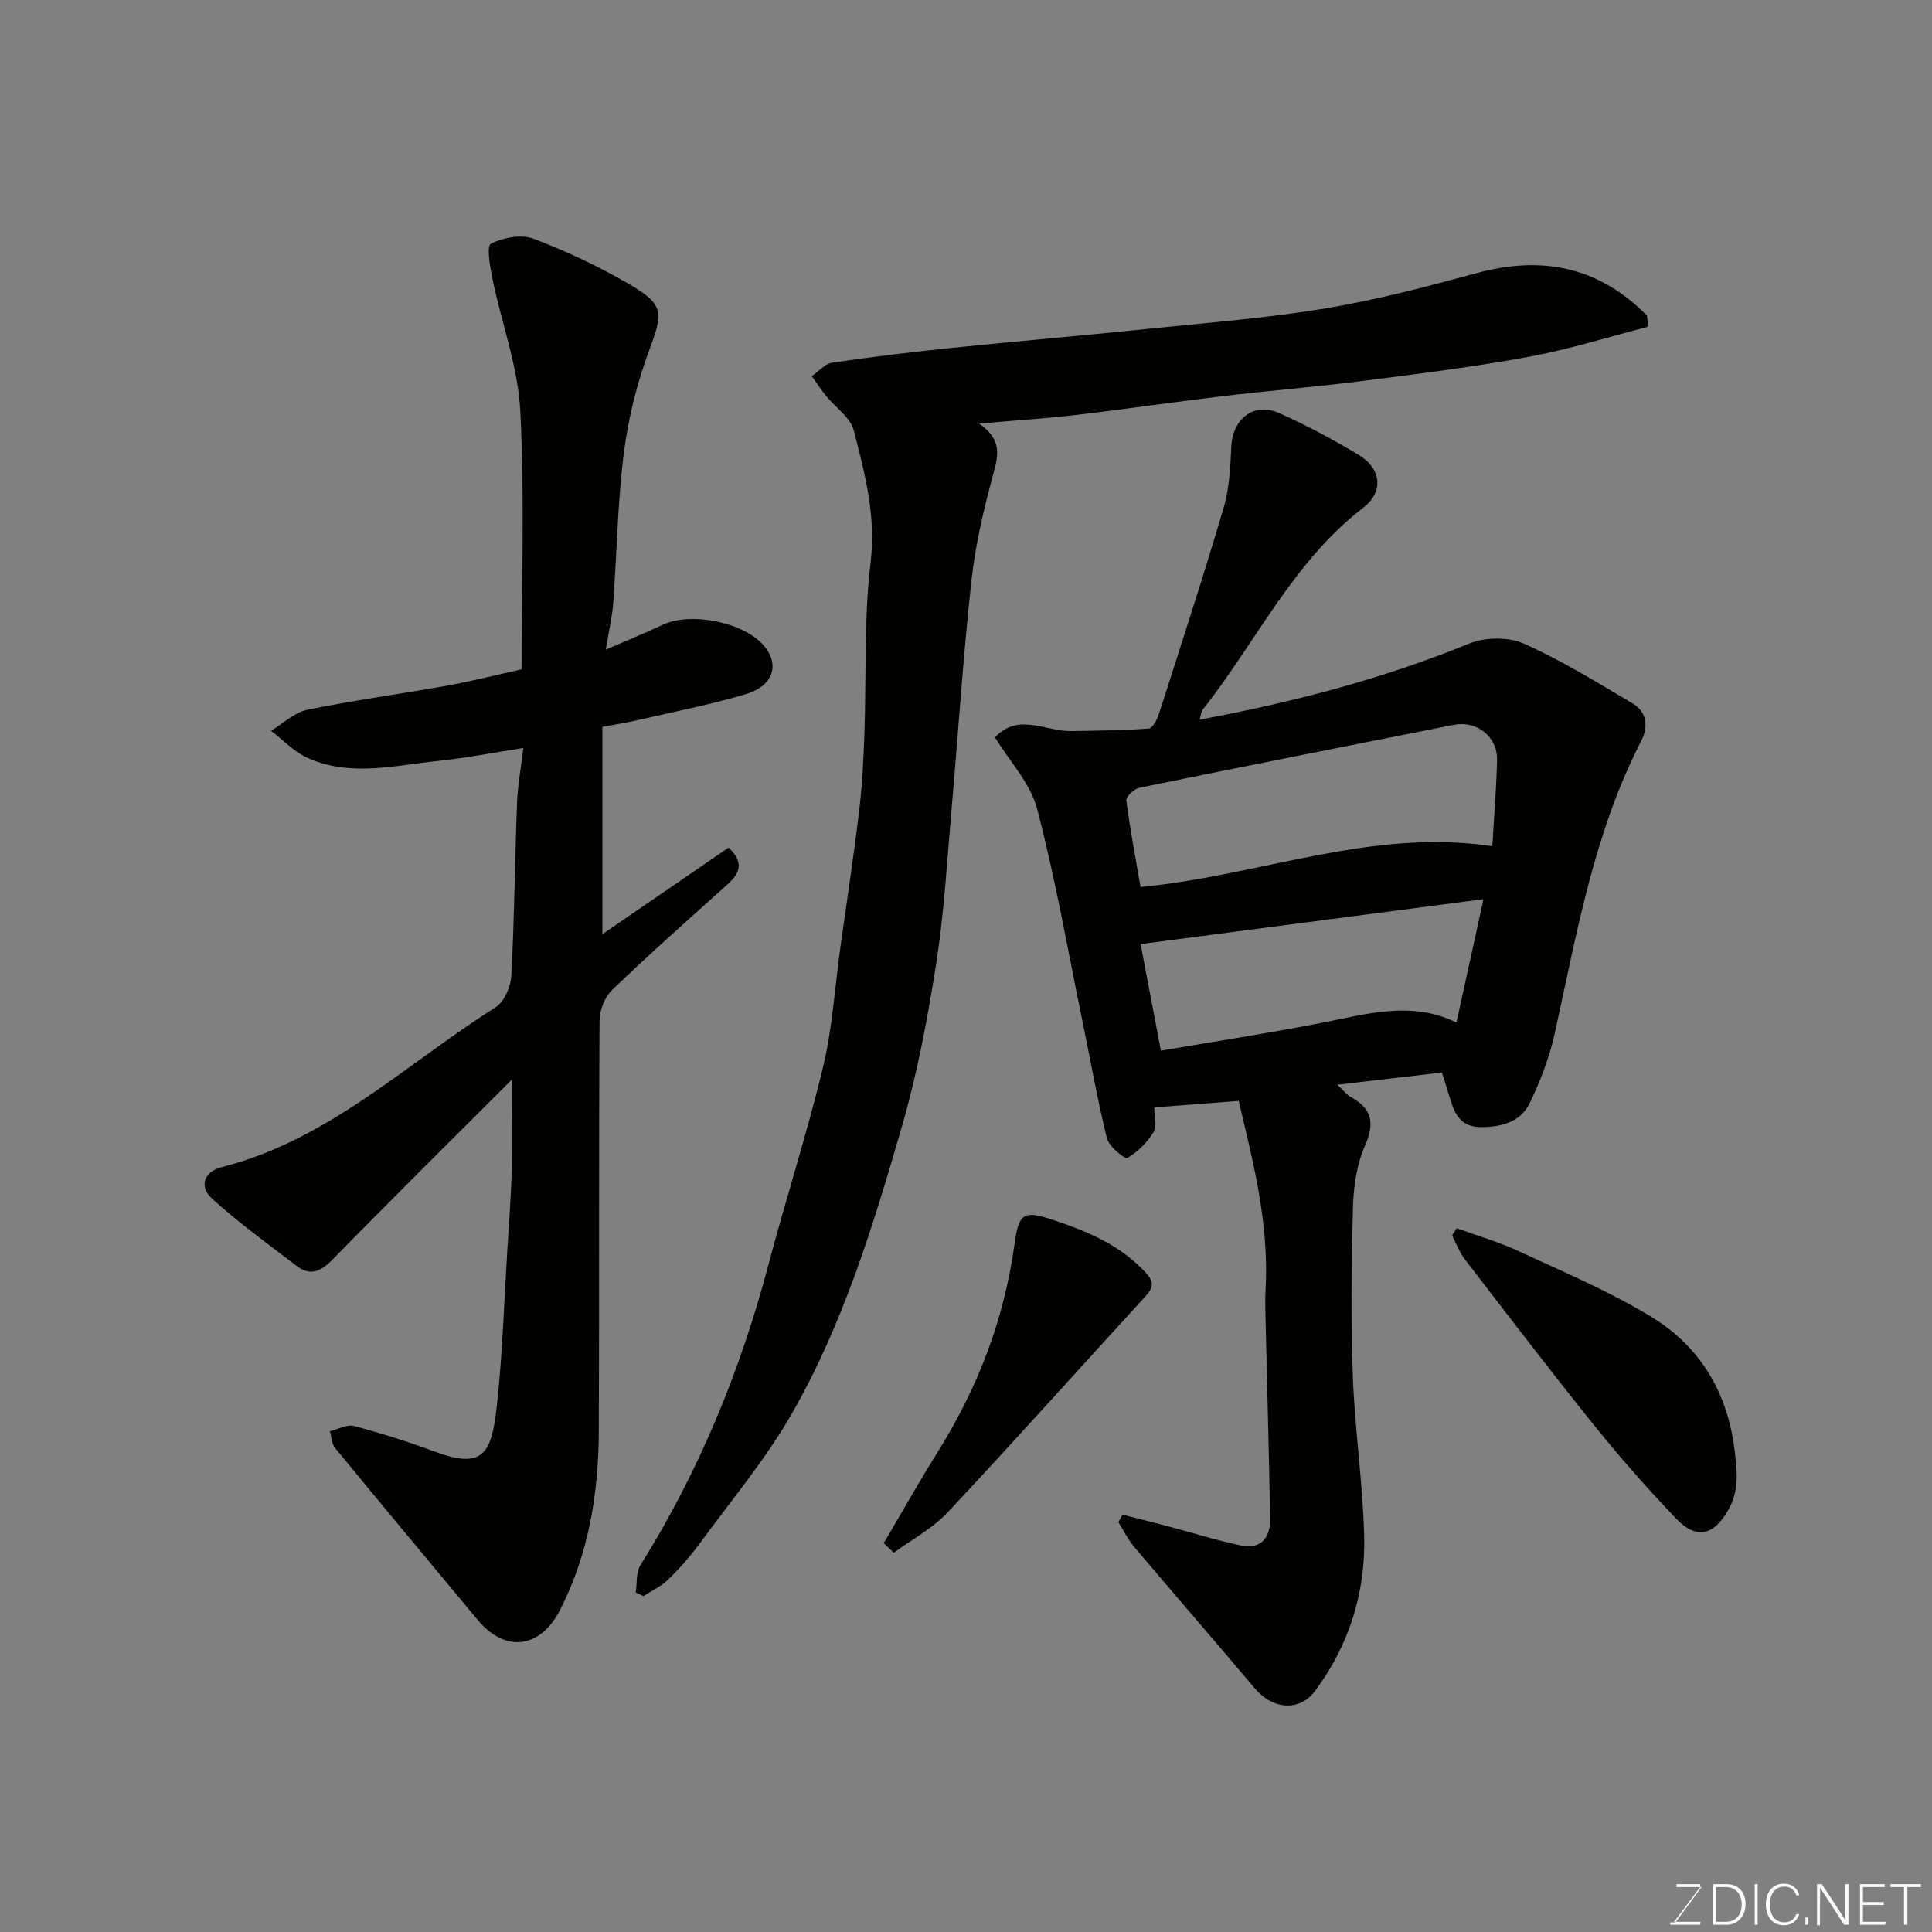 <svg enable-background="new 0 0 400 400" viewBox="0 0 400 400" xmlns="http://www.w3.org/2000/svg"><rect x="0" y="0" width="400" height="400" fill="#808080" stroke="none"/><path d="m248.35 149.01c19.47-3.65 37.97-8.46 55.83-15.77 3.29-1.35 8.12-1.4 11.32.02 7.82 3.47 15.18 8.04 22.58 12.42 2.93 1.74 3.2 4.86 1.74 7.68-9.83 19.06-13.37 39.94-17.92 60.56-1.11 5.03-3 10-5.28 14.63-1.84 3.72-5.71 4.77-9.88 4.81-4.58.05-5.69-3.06-6.7-6.49-.45-1.54-.96-3.06-1.51-4.81-7.01.81-13.91 1.62-21.67 2.52 1.35 1.24 1.98 2.09 2.83 2.55 4.47 2.46 4.95 5.46 2.87 10.18-1.72 3.9-2.33 8.53-2.45 12.87-.32 11.65-.44 23.33-.01 34.98.41 11.01 2.08 21.97 2.34 32.98.28 11.65-3.16 22.53-10.16 31.94-3.28 4.41-8.84 3.8-12.46-.49-8.27-9.81-16.69-19.49-24.97-29.29-1.31-1.55-2.21-3.43-3.3-5.15.29-.52.57-1.03.86-1.55 3.13.79 6.27 1.56 9.39 2.39 5.02 1.33 9.98 2.9 15.06 3.97 4.25.9 6.18-1.63 6.11-5.6-.25-13.76-.63-27.53-.95-41.29-.05-2-.11-4 0-6 .64-11.46-1.6-22.55-4.25-33.59-.38-1.59-.74-3.18-1.3-5.55-5.37.41-11.03.85-17.49 1.35 0 1.69.63 3.81-.14 5.09-1.3 2.16-3.28 4.13-5.44 5.38-.51.3-3.8-2.37-4.22-4.07-2.03-8.21-3.48-16.55-5.19-24.84-2.99-14.49-5.52-29.11-9.27-43.4-1.38-5.25-5.65-9.74-8.72-14.78 4.84-5.17 10.45-1.22 15.68-1.3 5.38-.08 10.77-.14 16.14-.52.78-.06 1.73-1.81 2.09-2.94 4.57-14.24 9.21-28.46 13.44-42.8 1.19-4.03 1.38-8.41 1.58-12.65.28-5.78 4.71-9.26 9.91-6.93 5.65 2.53 11.15 5.47 16.46 8.66 4.68 2.82 5.26 7.62.93 10.95-14.55 11.2-22.16 27.8-33.18 41.74-.37.45-.41 1.2-.7 2.14zm-12.21 34.64c24.89-2.4 47.82-12.23 72.83-8.45.37-6.42.86-12.15.98-17.88.1-4.82-4.23-8.18-8.93-7.25-21.72 4.3-43.44 8.59-65.13 13.03-1.08.22-2.8 1.85-2.7 2.62.79 6.09 1.95 12.13 2.95 17.93zm71 2.51c-23.9 3.13-47.36 6.2-70.99 9.3 1.29 6.81 2.75 14.47 4.2 22.07 11.01-1.88 21.95-3.57 32.82-5.67 9.54-1.84 18.97-4.78 28.37-.16 1.89-8.64 3.7-16.88 5.6-25.54z" fill="#010100"/><path d="m106 223.49c-13.02 13.03-25.21 25.07-37.18 37.32-2.47 2.53-4.64 3.42-7.48 1.24-5.89-4.53-11.94-8.89-17.43-13.87-2.65-2.41-1.84-5.57 1.99-6.54 22.08-5.58 38.2-21.4 56.7-33.09 1.79-1.13 3.14-4.26 3.26-6.54.64-11.92.74-23.86 1.19-35.79.13-3.56.8-7.09 1.3-11.36-6.37.99-11.91 2.1-17.51 2.67-9.08.92-18.31 3.4-27.19-.63-2.79-1.26-5.04-3.7-7.54-5.59 2.48-1.5 4.79-3.79 7.47-4.34 9.57-1.98 19.28-3.27 28.91-5 5.1-.92 10.13-2.2 15.5-3.39 0-17.91.65-35.75-.27-53.51-.48-9.13-3.85-18.1-5.73-27.18-.52-2.52-1.29-6.95-.36-7.43 2.52-1.29 6.28-1.99 8.83-1.03 6.82 2.57 13.5 5.73 19.81 9.4 7.33 4.27 7.02 5.91 4.14 13.69-2.53 6.81-4.34 14.06-5.25 21.27-1.3 10.28-1.44 20.71-2.2 31.07-.21 2.88-.9 5.73-1.54 9.64 4.24-1.84 8.03-3.37 11.72-5.12 5.84-2.77 16.83-.59 21.01 4.29 3.35 3.92 1.97 8.35-3.78 10.06-7.16 2.13-14.53 3.57-21.82 5.25-2.36.55-4.76.93-7.83 1.51v42.92c8.54-5.86 17.33-11.88 26.14-17.93 3.42 3.31 2.14 5.49-.32 7.7-7.99 7.18-16.03 14.3-23.77 21.74-1.54 1.48-2.63 4.21-2.64 6.38-.17 28.33-.03 56.66-.15 85-.06 12.88-2.08 25.41-8.05 37.06-4.08 7.96-11.32 8.87-17 2.06-9.88-11.86-19.76-23.71-29.56-35.64-.71-.86-.73-2.29-1.07-3.45 1.67-.4 3.51-1.48 4.97-1.1 5.65 1.5 11.26 3.27 16.74 5.31 10.22 3.81 11.81.3 12.9-9.88 1.13-10.48 1.46-21.05 2.11-31.59.36-5.77.79-11.53.96-17.31.15-5.63.02-11.27.02-18.27z" fill="#010100"/><path d="m341.23 67.65c-8.24 2.11-16.39 4.7-24.74 6.23-11.4 2.1-22.94 3.53-34.45 5-9.6 1.23-19.26 2-28.87 3.14-10.07 1.2-20.11 2.69-30.19 3.87-6.33.74-12.71 1.15-20.26 1.81 4.63 3.22 4.05 6.35 3 10.19-2.01 7.33-3.78 14.83-4.6 22.37-1.72 15.69-2.72 31.45-4.1 47.18-.93 10.63-1.52 21.33-3.16 31.86-1.78 11.41-3.93 22.86-7.13 33.93-5.93 20.49-12.18 41.02-22.89 59.63-5.43 9.43-12.53 17.9-18.99 26.72-1.94 2.65-4.14 5.14-6.49 7.43-1.45 1.41-3.4 2.31-5.13 3.44-.53-.24-1.07-.49-1.6-.73.29-1.9.01-4.15.94-5.64 12.14-19.38 20.71-40.23 26.55-62.31 3.61-13.67 7.99-27.14 11.29-40.88 1.94-8.07 2.43-16.49 3.58-24.76 1.31-9.39 2.75-18.77 3.88-28.18.63-5.23.9-10.52 1.09-15.79.42-11.93-.13-23.96 1.29-35.76 1.16-9.65-1.22-18.42-3.5-27.32-.69-2.68-3.79-4.71-5.72-7.1-1.06-1.31-1.97-2.73-2.95-4.1 1.4-.97 2.7-2.57 4.21-2.79 8.25-1.22 16.54-2.22 24.84-3.07 13.72-1.41 27.47-2.58 41.19-4 12.07-1.24 24.2-2.19 36.15-4.18 10.57-1.76 21-4.51 31.35-7.32 13.59-3.69 25.31-1.2 35.18 8.83.07.77.15 1.54.23 2.3z" fill="#010100"/><path d="m301.6 254.29c4.3 1.57 8.73 2.85 12.86 4.77 9.27 4.31 18.78 8.29 27.46 13.6 10.23 6.25 15.9 15.87 17.28 28.14.48 4.24.81 7.89-1.33 11.73-2.98 5.34-6.61 6.33-10.85 1.88-5.9-6.18-11.57-12.61-16.93-19.26-9.11-11.32-17.92-22.87-26.78-34.38-1.13-1.47-1.79-3.3-2.67-4.96.32-.52.64-1.02.96-1.52z" fill="#010100"/><path d="m182.97 319.49c3.73-6.32 7.33-12.73 11.22-18.96 8.23-13.16 13.68-27.31 15.82-42.72.94-6.81 1.87-7.29 8.28-5.15 6.71 2.24 13.11 4.92 18.23 10.1 1.79 1.81 2.91 3.15.77 5.49-13.71 14.96-27.23 30.09-41.11 44.89-3.12 3.33-7.4 5.59-11.14 8.34-.69-.66-1.38-1.32-2.07-1.99z" fill="#010100"/><g fill="#fbfcfa"><path d="m346.9 398 5.4-7.3h-5.2v-.6h4.9v.6l-5.4 7.2h5.5l-.1.6h-6.2v-.5z"/><path d="m354.7 390.1h2.8c2.3 0 3.9 1.6 3.9 4.1s-1.6 4.3-3.9 4.3h-2.8zm.6 7.8h2c2.2 0 3.3-1.6 3.3-3.6 0-1.8-1-3.6-3.3-3.6h-2z"/><path d="m363.9 390.1v8.4h-.6v-8.4z"/><path d="m372.5 396.3c-.4 1.3-1.4 2.3-3.2 2.3-2.4 0-3.7-1.9-3.7-4.3 0-2.3 1.2-4.3 3.7-4.3 1.8 0 2.9 1 3.2 2.4h-.6c-.4-1.1-1.1-1.8-2.5-1.8-2.1 0-3 1.9-3 3.7s.9 3.7 3 3.7c1.4 0 2.1-.7 2.5-1.7z"/><path d="m373.8 398.5v-1.5h.6v1.5z"/><path d="m376.2 398.5v-8.4h1c1.3 2 4.4 6.6 4.9 7.6-.1-1.2-.1-2.4-.1-3.8v-3.8h.7v8.4h-.9c-1.2-1.9-4.4-6.8-5-7.7.1 1.1 0 2.3 0 3.9v3.9h-.6z"/><path d="m390 394.4h-4.3v3.5h4.7l-.1.6h-5.2v-8.4h5.1v.6h-4.5v3.1h4.3z"/><path d="m394.2 390.7h-2.8v-.6h6.3v.6h-2.8v7.8h-.7z"/></g></svg>